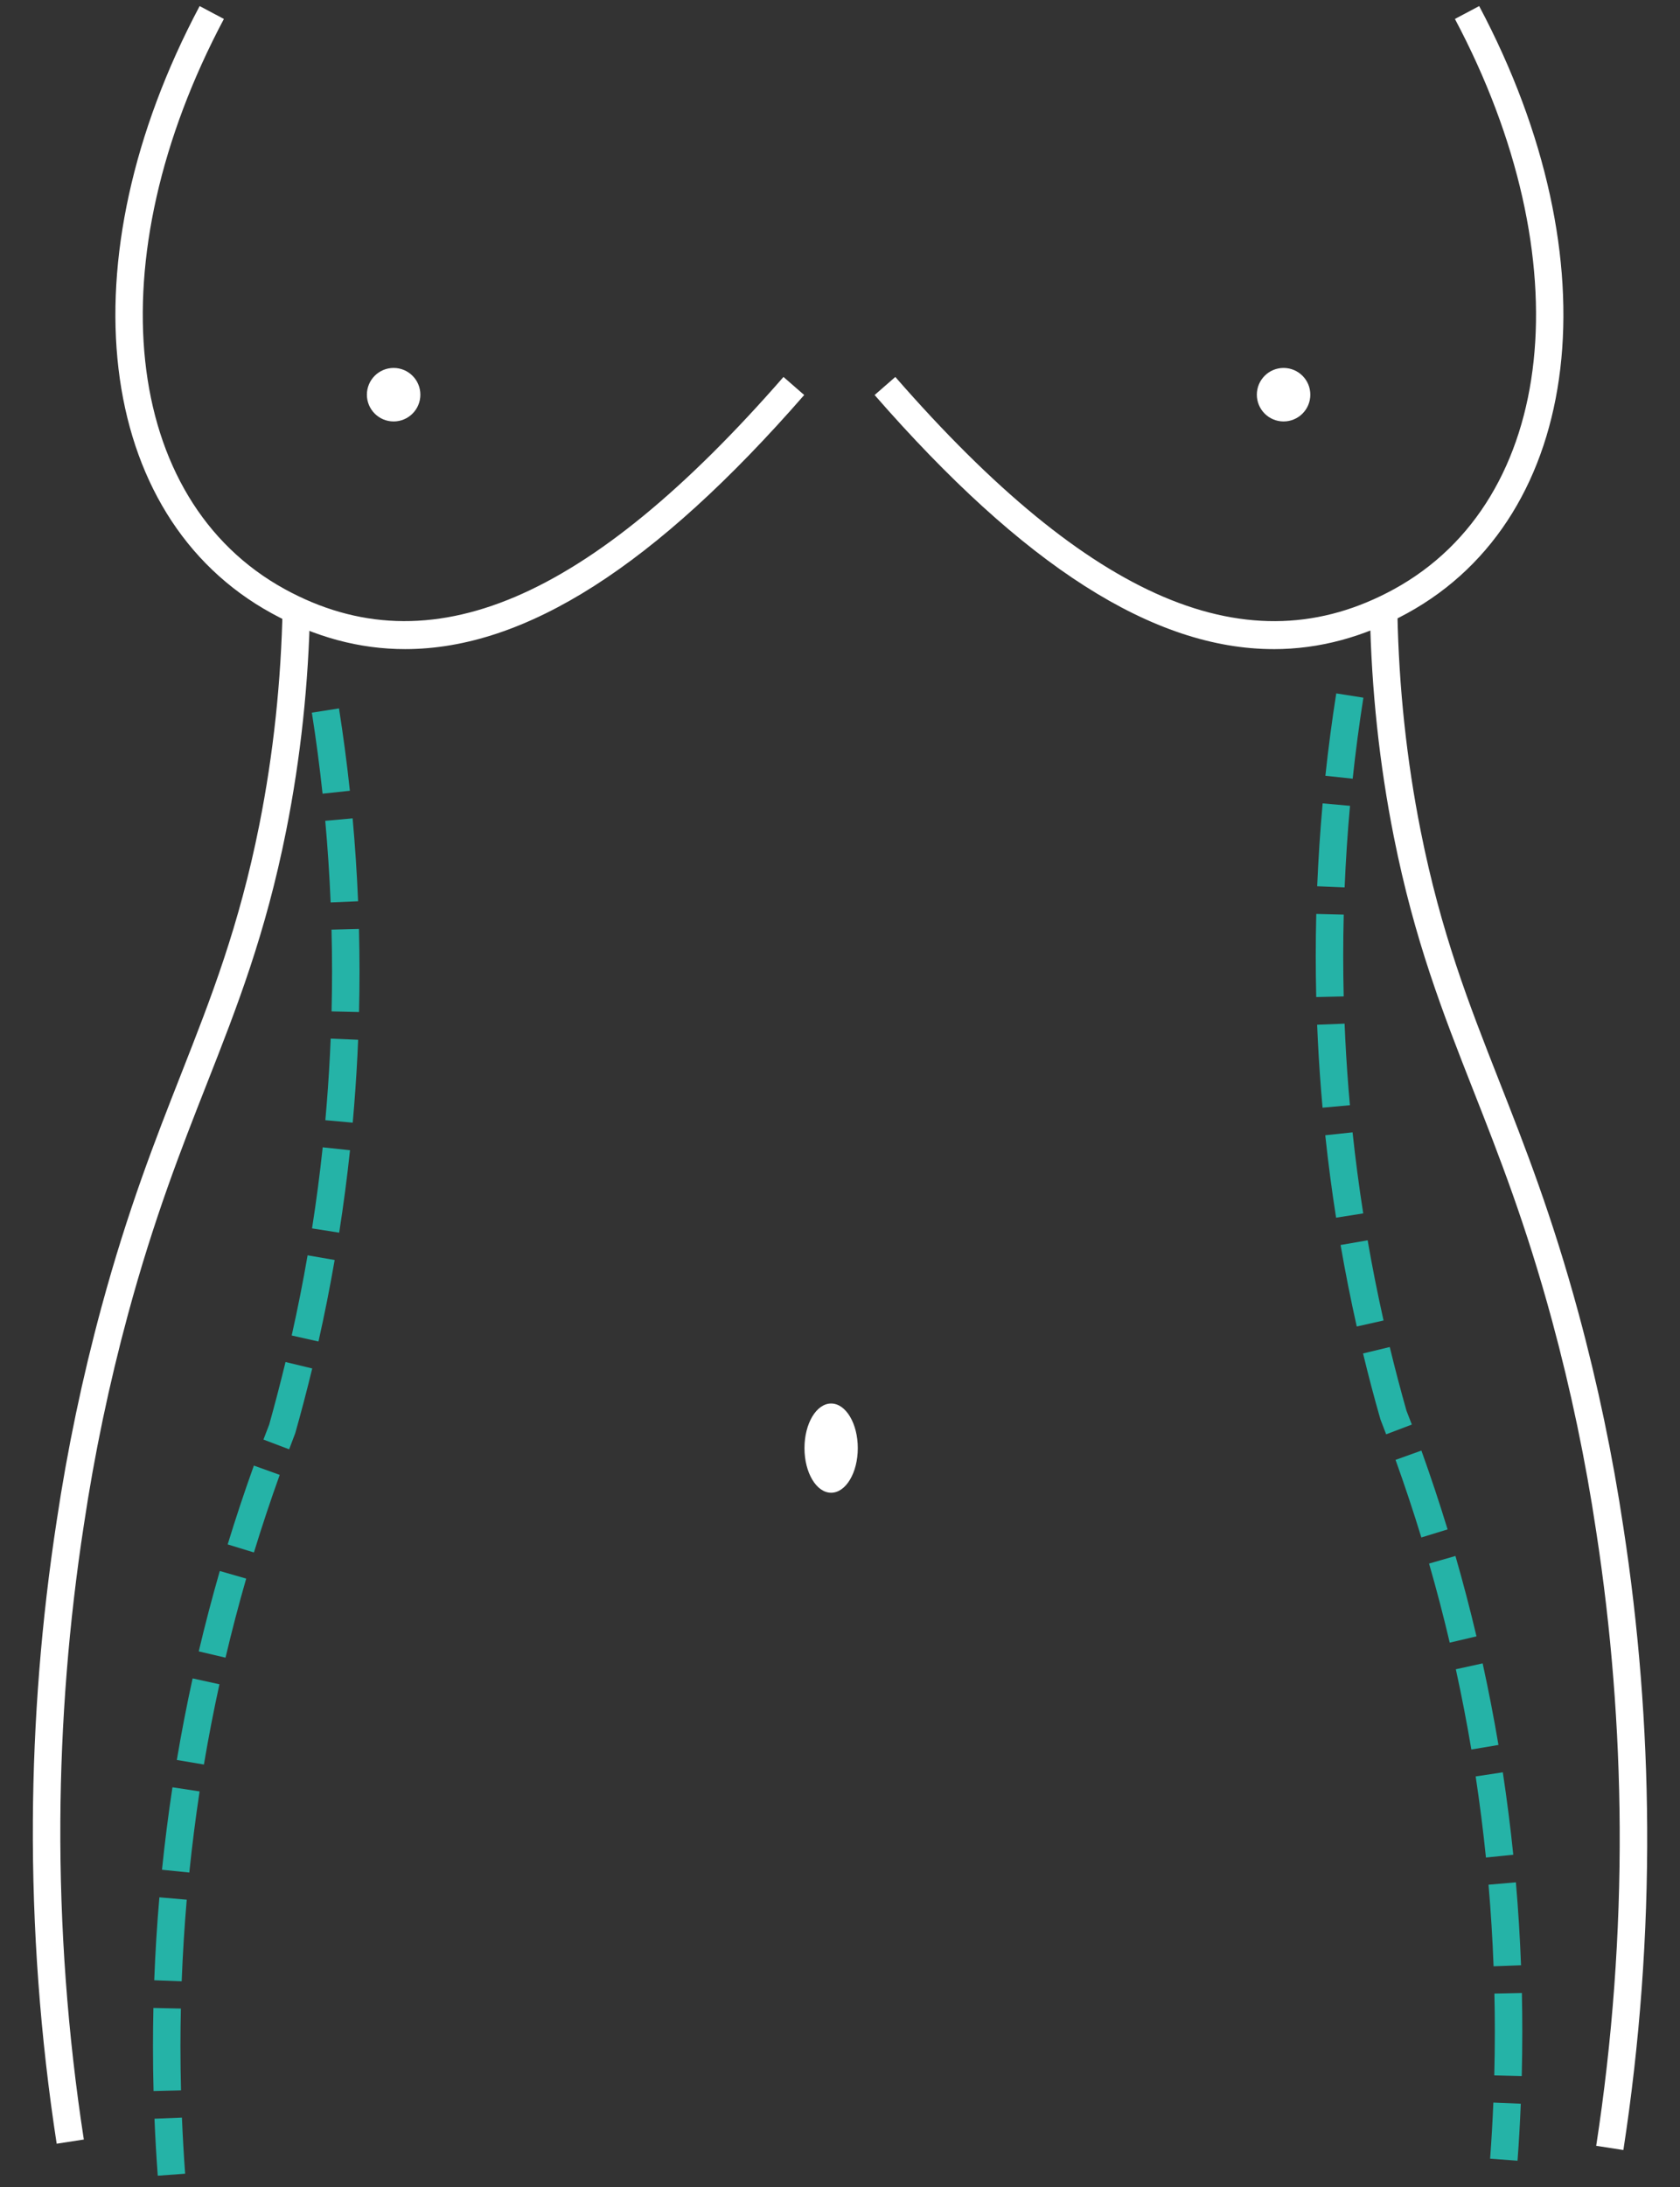 <svg xmlns="http://www.w3.org/2000/svg" id="Capa_1" data-name="Capa 1" viewBox="0 0 830 1080"><rect x="0" y="0" width="830" height="1080" fill="#333333" stroke="none"/><defs><style>      .cls-1 {        fill: #25b3a7;      }      .cls-1, .cls-2 {        stroke-width: 0px;      }      .cls-2 {        fill: #fff;      }    </style></defs><path class="cls-2" d="M200.16,320.55c-22.59,0-44.49-5.94-65.98-17.72C46.75,254.93,31.79,128.82,98.63,3l11.98,6.36c-63.19,118.98-50.53,237.4,30.09,281.58,71.52,39.17,149.81,5.9,246.38-104.79l10.23,8.92c-73.53,84.29-137.7,125.48-197.16,125.48Z"></path><path class="cls-2" d="M629.26,320.55c-59.47,0-123.62-41.19-197.16-125.48l10.23-8.92c96.56,110.7,174.84,143.99,246.38,104.79,80.63-44.18,93.28-162.6,30.09-281.58l11.98-6.36c66.83,125.83,51.88,251.94-35.55,299.84-21.48,11.77-43.4,17.72-65.98,17.72Z"></path><circle class="cls-2" cx="194.47" cy="194.91" r="13.21"></circle><circle class="cls-2" cx="634.15" cy="194.91" r="13.21"></circle><path class="cls-2" d="M28,1058.61c-8.11-52.63-12.07-106.34-11.76-159.63.29-49.34,4.25-99.09,11.76-147.88,5.27-35.32,12.71-70.84,22.11-105.53,13.12-48.4,26.5-82.43,39.43-115.34,14.69-37.37,28.56-72.66,38.57-122.87,6.94-34.84,10.81-71.04,11.52-107.6l13.57.27c-.72,37.36-4.68,74.37-11.78,109.99-10.24,51.39-24.32,87.23-39.24,125.18-12.8,32.57-26.04,66.25-38.97,113.93-9.26,34.18-16.59,69.18-21.79,104.01-7.42,48.16-11.32,97.25-11.61,145.92-.3,52.58,3.6,105.56,11.6,157.49l-13.41,2.07Z"></path><path class="cls-2" d="M802.01,1061.73l-13.41-2.07c8-51.97,11.9-104.96,11.6-157.49-.28-48.67-4.18-97.75-11.6-145.89-5.2-34.88-12.53-69.87-21.79-104.05-12.93-47.67-26.16-81.34-38.97-113.91-14.92-37.95-29.01-73.8-39.24-125.19-7.1-35.65-11.06-72.66-11.78-109.99l13.57-.27c.7,36.53,4.57,72.74,11.52,107.6,10,50.2,23.88,85.5,38.57,122.88,12.94,32.9,26.31,66.93,39.43,115.32,9.4,34.69,16.84,70.21,22.12,105.57,7.51,48.76,11.46,98.51,11.75,147.84.31,53.24-3.64,106.95-11.75,159.63Z"></path><path class="cls-1" d="M77.94,1074.42c-.66-9.02-1.22-18.41-1.62-28.15l13.56-.56c.4,9.6.94,18.84,1.59,27.72l-13.53.99ZM75.86,1032.61c-.18-7.2-.28-14.57-.28-22.11,0-6.19.07-12.5.21-18.92l13.57.29c-.14,6.32-.21,12.53-.21,18.62,0,7.42.1,14.68.28,21.77l-13.57.34ZM89.76,978.42l-13.56-.52c.51-13.56,1.36-27.34,2.54-40.95l13.52,1.17c-1.15,13.4-1.99,26.96-2.5,40.3ZM93.53,924.71l-13.5-1.38c1.38-13.5,3.12-27.19,5.17-40.72l13.41,2.04c-2.01,13.3-3.72,26.78-5.08,40.05ZM100.74,871.37l-13.38-2.25c2.26-13.43,4.88-26.99,7.8-40.28l13.25,2.9c-2.86,13.09-5.45,26.42-7.67,39.64ZM111.4,818.6l-13.21-3.11c3.13-13.24,6.63-26.6,10.4-39.69l13.04,3.75c-3.71,12.89-7.15,26.03-10.22,39.06ZM125.45,766.65l-12.97-3.98c3.98-13.01,8.34-26.11,12.94-38.93l12.77,4.59c-4.53,12.62-8.82,25.51-12.74,38.32ZM142.84,715.7l-12.69-4.8,2.86-7.45c2.59-9.28,5.37-19.78,8.05-30.85l13.19,3.18c-2.72,11.26-5.54,21.92-8.39,31.98l-3.01,7.94ZM157.35,662.47l-13.24-2.97c2.94-13.09,5.58-26.41,7.86-39.6l13.37,2.32c-2.32,13.4-5.01,26.95-8,40.25ZM167.57,608.72l-13.41-2.11c2.07-13.15,3.84-26.62,5.27-40.03l13.49,1.43c-1.45,13.63-3.25,27.32-5.35,40.7ZM174.26,554.4l-13.52-1.21c.95-10.65,1.73-21.58,2.29-32.76l.34-7.53,13.56.57-.34,7.64c-.57,11.37-1.36,22.47-2.33,33.29ZM177.38,499.78l-13.57-.32c.16-6.71.24-13.32.24-19.84,0-6.96-.09-13.81-.27-20.54l13.57-.34c.17,6.84.26,13.8.27,20.88,0,6.63-.08,13.34-.24,20.16ZM163.35,445.63c-.56-13.43-1.46-26.99-2.66-40.29l13.52-1.22c1.23,13.52,2.13,27.29,2.7,40.94l-13.56.57ZM159.36,391.95c-1.42-13.25-3.19-26.71-5.29-40.02l13.41-2.11c2.13,13.52,3.93,27.21,5.37,40.68l-13.49,1.44Z"></path><path class="cls-1" d="M749.72,1067.02l-13.53-1.01c.66-8.87,1.2-18.11,1.6-27.7l13.56.56c-.4,9.75-.95,19.14-1.62,28.15ZM751.81,1025.2l-13.57-.34c.18-7.08.28-14.33.28-21.75,0-6.11-.07-12.32-.21-18.64l13.57-.29c.14,6.42.21,12.73.21,18.94,0,7.54-.1,14.9-.28,22.1ZM737.9,971c-.5-13.34-1.34-26.89-2.5-40.29l13.52-1.17c1.18,13.62,2.03,27.39,2.54,40.95l-13.56.5ZM734.13,917.3c-1.36-13.28-3.07-26.75-5.08-40.05l13.41-2.04c2.05,13.52,3.79,27.21,5.17,40.71l-13.5,1.38ZM726.92,863.96c-2.23-13.26-4.82-26.6-7.67-39.64l13.25-2.9c2.9,13.25,5.53,26.8,7.81,40.28l-13.38,2.25ZM716.24,811.19c-3.06-12.99-6.49-26.14-10.22-39.06l13.04-3.75c3.78,13.13,7.28,26.49,10.39,39.69l-13.21,3.11ZM702.21,759.24c-3.92-12.81-8.21-25.71-12.74-38.32l12.77-4.59c4.6,12.82,8.96,25.92,12.94,38.93l-12.97,3.98ZM684.83,708.31l-2.82-7.35c-3.06-10.66-5.88-21.33-8.6-32.59l13.19-3.18c2.68,11.07,5.46,21.57,8.26,31.46l2.65,6.83-12.68,4.82ZM670.3,655.06c-2.99-13.36-5.68-26.9-7.99-40.25l13.37-2.32c2.27,13.14,4.92,26.46,7.86,39.6l-13.24,2.97ZM660.09,601.31c-2.1-13.38-3.9-27.07-5.35-40.7l13.49-1.43c1.43,13.4,3.2,26.87,5.27,40.03l-13.41,2.11ZM653.4,546.99c-.97-10.83-1.76-21.92-2.33-33.29l-.34-7.66,13.56-.53.34,7.5c.56,11.2,1.33,22.12,2.29,32.78l-13.52,1.21ZM650.28,492.37c-.16-6.83-.24-13.56-.24-20.19,0-7.08.09-14.03.26-20.85l13.57.34c-.17,6.72-.26,13.55-.26,20.51,0,6.52.08,13.15.24,19.87l-13.57.32ZM664.31,438.23l-13.56-.57c.57-13.64,1.48-27.42,2.7-40.94l13.52,1.22c-1.21,13.31-2.1,26.87-2.66,40.29ZM668.29,384.54l-13.49-1.44c1.44-13.5,3.25-27.19,5.37-40.68l13.41,2.11c-2.09,13.27-3.87,26.73-5.29,40.02Z"></path><ellipse class="cls-2" cx="410.62" cy="715.12" rx="13.17" ry="22.03"></ellipse></svg>